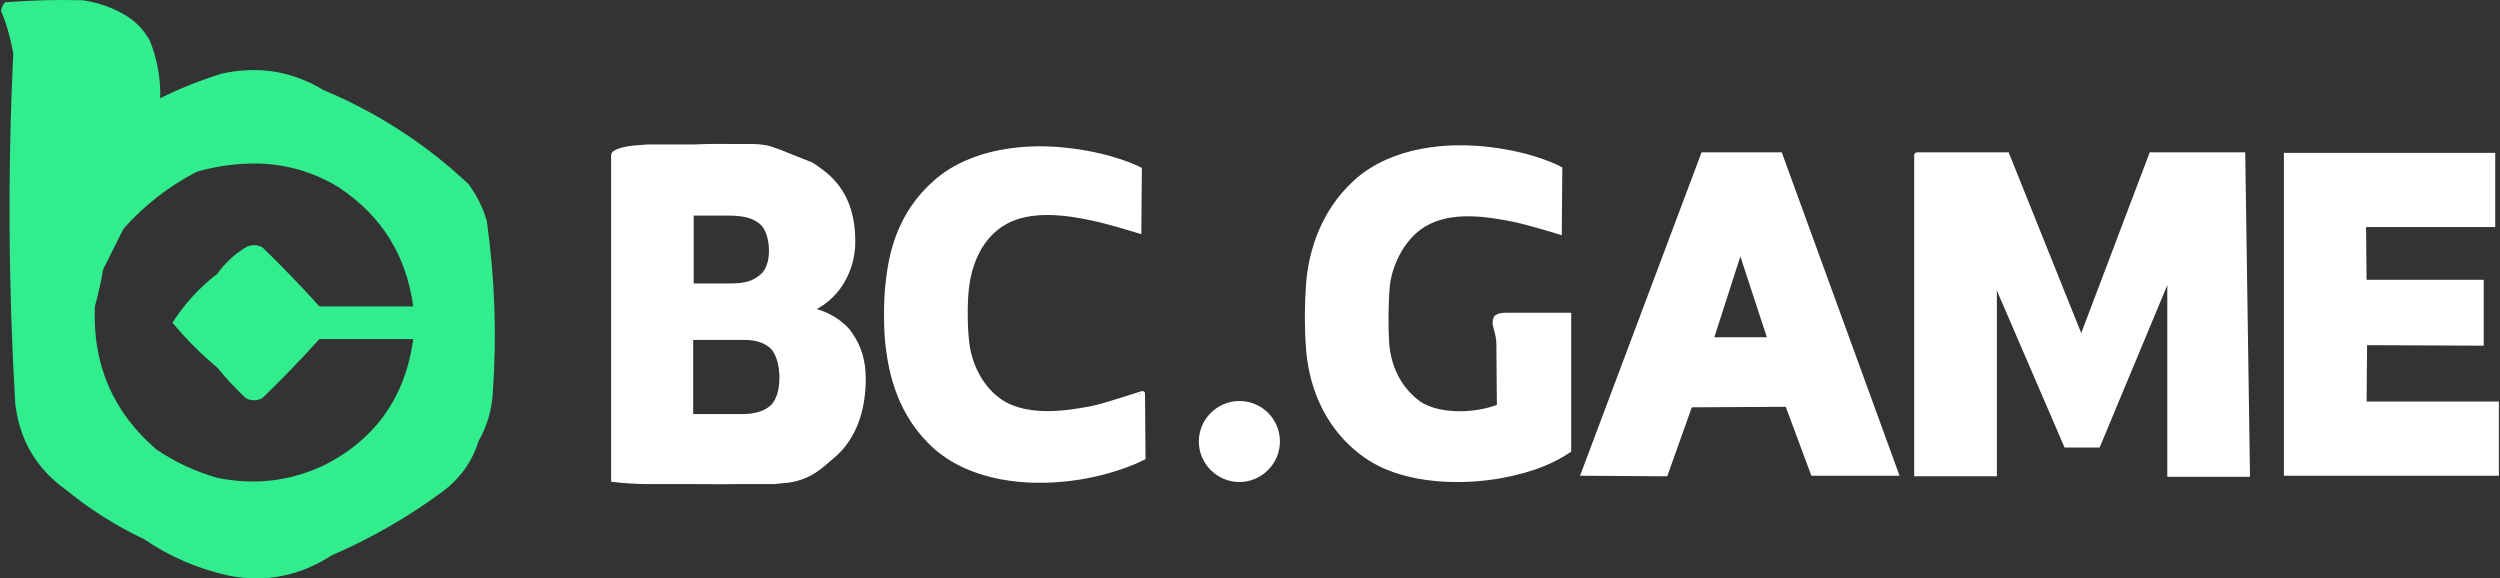 <svg width="2105" height="487" viewBox="0 0 2105 487" fill="none" xmlns="http://www.w3.org/2000/svg">
<rect x="0" y="0" width="2105" height="487" fill="#333333" stroke="none"/>
<mask id="path-1-outside-1_40003761_26" maskUnits="userSpaceOnUse" x="514.494" y="121.033" width="1590" height="287" fill="black">
<rect fill="white" x="514.494" y="121.033" width="1590" height="287"/>
<path fill-rule="evenodd" clip-rule="evenodd" d="M566.868 123.655H555.796C550.133 123.655 545.133 123.655 545.133 123.655L533.145 124.583C517.734 126.343 516.494 130.254 516.494 130.254V403.866C516.494 403.866 526.548 405.186 542.399 405.626H547.639C553.302 405.626 548.544 405.626 553.828 405.626H563.922H575.953C581.237 405.626 578.784 405.626 579.819 405.626H583.862C595.75 405.626 607.416 406.066 618.423 405.626H622.382C627.583 405.626 629.749 405.626 632.58 405.626H645.069C650.353 405.626 650.713 405.923 655.231 405.186L663.725 404.449C683.099 401.37 690.858 392.429 701.425 383.631C718.157 369.555 726.964 346.68 726.964 318.967C726.964 304.011 723.441 292.574 715.956 281.576C709.791 272.339 696.582 263.541 681.611 260.902C692.619 256.503 701.866 248.145 707.59 239.347C714.635 228.35 718.157 216.473 718.157 203.276C718.157 176.882 709.351 157.527 691.298 144.33C682.052 137.292 683.207 138.744 669.051 133.081C654.894 127.419 656.58 127.925 654.894 127.413C650.228 125.999 648.438 124.995 646.4 124.582C646.4 124.582 639.186 123.219 633.902 123.219H629.412C624.128 123.219 624.434 123.22 623.461 123.219C623.461 123.219 620.744 123.215 619.424 123.215C618.103 123.215 616.39 123.297 614.684 123.215C605.437 122.776 594.87 123.215 584.302 123.655H577.798C572.135 123.655 572.147 123.655 566.868 123.655ZM625.251 350.64C636.699 350.64 645.506 347.56 650.79 342.282C656.073 337.003 658.275 327.325 658.275 318.088C658.275 307.53 655.633 298.292 651.23 293.014C646.386 287.735 638.461 284.216 627.013 284.216H581.66V350.64H625.251ZM612.482 179.522H582.101V240.667H613.803C627.453 240.667 634.058 238.907 641.543 232.749C646.827 228.35 649.469 220.432 649.469 211.194C649.469 200.636 646.386 191.839 641.543 187.44C634.938 181.721 627.013 179.522 612.482 179.522ZM1440.71 285.975L1465.37 209.434L1490.47 285.975H1440.71ZM1434.11 130.254L1333.27 398.588L1402.4 399.028L1423.1 340.962L1505 340.522L1526.57 398.588H1596.58L1498.83 130.254H1434.11ZM1991.1 288.615L1990.66 340.082H2102.06V398.588H1925.05V234.068V130.694H2098.98V189.199H1990.22L1990.66 237.587H2089.29V289.055L1991.1 288.615ZM918.5 344.041C897.805 348 867.864 352.399 845.408 340.082C825.153 328.205 815.907 305.331 814.145 288.615C812.384 274.538 812.384 252.544 814.145 240.227C816.787 221.311 825.153 199.317 845.408 187.44C867.423 174.683 897.805 179.082 918.5 183.481C932.149 186.12 959.008 194.478 959.008 194.478L959.449 142.571C959.449 142.571 937.873 131.134 900.447 126.735C865.222 122.336 818.989 126.295 788.167 153.128C757.345 179.962 750.3 213.393 747.658 238.467C745.897 253.423 745.897 277.178 747.658 291.254C750.3 314.129 757.785 349.76 788.167 376.593C818.989 403.427 864.781 407.386 900.447 402.987C937.873 398.588 962.531 385.391 962.531 385.391L962.091 331.284C962.091 330.844 932.149 341.402 918.5 344.041ZM1043.55 403.866C1061.16 403.866 1075.69 389.35 1075.69 371.754C1075.69 353.719 1061.16 339.642 1043.55 339.642C1025.94 339.642 1011.41 354.159 1011.41 371.754C1011.41 389.35 1025.94 403.866 1043.55 403.866ZM1892.47 399.028L1888.51 130.254H1811.45L1752.45 285.975L1689.93 130.254H1614.19C1613.75 130.254 1613.75 130.694 1613.75 130.694V399.028H1679.36V234.948L1739.68 374.834H1766.54L1826.86 230.109V399.468H1892.47V399.028ZM1269.43 265.301H1320.95V325.126V379.232C1309.06 387.151 1292.33 395.508 1262.82 400.787C1235.96 405.626 1184.45 407.825 1150.1 383.631C1113.12 357.678 1103.43 318.088 1101.67 293.454C1100.35 276.298 1100.35 258.262 1101.67 239.347C1103.43 216.033 1111.8 179.962 1142.18 152.688C1173 125.415 1218.79 121.456 1254.46 125.855C1291.88 130.254 1313.46 142.131 1313.46 142.131L1313.02 195.358C1313.02 195.358 1286.16 187 1272.51 184.36C1251.82 180.401 1221.88 175.563 1199.42 188.759C1179.16 200.636 1169.48 225.71 1168.16 241.546C1166.84 257.822 1166.84 275.858 1167.72 289.495C1169.48 311.489 1179.6 328.645 1194.58 339.642C1209.99 350.2 1239.93 351.079 1262.38 342.282C1262.38 342.282 1261.94 299.172 1261.94 289.935C1261.94 285.536 1261.06 281.577 1260.18 278.497C1259.74 276.738 1259.3 274.978 1258.86 273.219C1258.42 267.06 1260.18 265.301 1269.43 265.301Z"/>
</mask>
<path fill-rule="evenodd" clip-rule="evenodd" d="M566.868 123.655H555.796C550.133 123.655 545.133 123.655 545.133 123.655L533.145 124.583C517.734 126.343 516.494 130.254 516.494 130.254V403.866C516.494 403.866 526.548 405.186 542.399 405.626H547.639C553.302 405.626 548.544 405.626 553.828 405.626H563.922H575.953C581.237 405.626 578.784 405.626 579.819 405.626H583.862C595.75 405.626 607.416 406.066 618.423 405.626H622.382C627.583 405.626 629.749 405.626 632.58 405.626H645.069C650.353 405.626 650.713 405.923 655.231 405.186L663.725 404.449C683.099 401.37 690.858 392.429 701.425 383.631C718.157 369.555 726.964 346.68 726.964 318.967C726.964 304.011 723.441 292.574 715.956 281.576C709.791 272.339 696.582 263.541 681.611 260.902C692.619 256.503 701.866 248.145 707.59 239.347C714.635 228.35 718.157 216.473 718.157 203.276C718.157 176.882 709.351 157.527 691.298 144.33C682.052 137.292 683.207 138.744 669.051 133.081C654.894 127.419 656.58 127.925 654.894 127.413C650.228 125.999 648.438 124.995 646.4 124.582C646.4 124.582 639.186 123.219 633.902 123.219H629.412C624.128 123.219 624.434 123.22 623.461 123.219C623.461 123.219 620.744 123.215 619.424 123.215C618.103 123.215 616.39 123.297 614.684 123.215C605.437 122.776 594.87 123.215 584.302 123.655H577.798C572.135 123.655 572.147 123.655 566.868 123.655ZM625.251 350.64C636.699 350.64 645.506 347.56 650.79 342.282C656.073 337.003 658.275 327.325 658.275 318.088C658.275 307.53 655.633 298.292 651.23 293.014C646.386 287.735 638.461 284.216 627.013 284.216H581.66V350.64H625.251ZM612.482 179.522H582.101V240.667H613.803C627.453 240.667 634.058 238.907 641.543 232.749C646.827 228.35 649.469 220.432 649.469 211.194C649.469 200.636 646.386 191.839 641.543 187.44C634.938 181.721 627.013 179.522 612.482 179.522ZM1440.71 285.975L1465.37 209.434L1490.47 285.975H1440.71ZM1434.11 130.254L1333.27 398.588L1402.4 399.028L1423.1 340.962L1505 340.522L1526.57 398.588H1596.58L1498.83 130.254H1434.11ZM1991.1 288.615L1990.66 340.082H2102.06V398.588H1925.05V234.068V130.694H2098.98V189.199H1990.22L1990.66 237.587H2089.29V289.055L1991.1 288.615ZM918.5 344.041C897.805 348 867.864 352.399 845.408 340.082C825.153 328.205 815.907 305.331 814.145 288.615C812.384 274.538 812.384 252.544 814.145 240.227C816.787 221.311 825.153 199.317 845.408 187.44C867.423 174.683 897.805 179.082 918.5 183.481C932.149 186.12 959.008 194.478 959.008 194.478L959.449 142.571C959.449 142.571 937.873 131.134 900.447 126.735C865.222 122.336 818.989 126.295 788.167 153.128C757.345 179.962 750.3 213.393 747.658 238.467C745.897 253.423 745.897 277.178 747.658 291.254C750.3 314.129 757.785 349.76 788.167 376.593C818.989 403.427 864.781 407.386 900.447 402.987C937.873 398.588 962.531 385.391 962.531 385.391L962.091 331.284C962.091 330.844 932.149 341.402 918.5 344.041ZM1043.55 403.866C1061.16 403.866 1075.69 389.35 1075.69 371.754C1075.69 353.719 1061.16 339.642 1043.55 339.642C1025.94 339.642 1011.41 354.159 1011.41 371.754C1011.41 389.35 1025.94 403.866 1043.55 403.866ZM1892.47 399.028L1888.51 130.254H1811.45L1752.45 285.975L1689.93 130.254H1614.19C1613.75 130.254 1613.75 130.694 1613.75 130.694V399.028H1679.36V234.948L1739.68 374.834H1766.54L1826.86 230.109V399.468H1892.47V399.028ZM1269.43 265.301H1320.95V325.126V379.232C1309.06 387.151 1292.33 395.508 1262.82 400.787C1235.96 405.626 1184.45 407.825 1150.1 383.631C1113.12 357.678 1103.43 318.088 1101.67 293.454C1100.35 276.298 1100.35 258.262 1101.67 239.347C1103.43 216.033 1111.8 179.962 1142.18 152.688C1173 125.415 1218.79 121.456 1254.46 125.855C1291.88 130.254 1313.46 142.131 1313.46 142.131L1313.02 195.358C1313.02 195.358 1286.16 187 1272.51 184.36C1251.82 180.401 1221.88 175.563 1199.42 188.759C1179.16 200.636 1169.48 225.71 1168.16 241.546C1166.84 257.822 1166.84 275.858 1167.72 289.495C1169.48 311.489 1179.6 328.645 1194.58 339.642C1209.99 350.2 1239.93 351.079 1262.38 342.282C1262.38 342.282 1261.94 299.172 1261.94 289.935C1261.94 285.536 1261.06 281.577 1260.18 278.497C1259.74 276.738 1259.3 274.978 1258.86 273.219C1258.42 267.06 1260.18 265.301 1269.43 265.301Z" fill="white"/>
<path fill-rule="evenodd" clip-rule="evenodd" d="M566.868 123.655H555.796C550.133 123.655 545.133 123.655 545.133 123.655L533.145 124.583C517.734 126.343 516.494 130.254 516.494 130.254V403.866C516.494 403.866 526.548 405.186 542.399 405.626H547.639C553.302 405.626 548.544 405.626 553.828 405.626H563.922H575.953C581.237 405.626 578.784 405.626 579.819 405.626H583.862C595.75 405.626 607.416 406.066 618.423 405.626H622.382C627.583 405.626 629.749 405.626 632.58 405.626H645.069C650.353 405.626 650.713 405.923 655.231 405.186L663.725 404.449C683.099 401.37 690.858 392.429 701.425 383.631C718.157 369.555 726.964 346.68 726.964 318.967C726.964 304.011 723.441 292.574 715.956 281.576C709.791 272.339 696.582 263.541 681.611 260.902C692.619 256.503 701.866 248.145 707.59 239.347C714.635 228.35 718.157 216.473 718.157 203.276C718.157 176.882 709.351 157.527 691.298 144.33C682.052 137.292 683.207 138.744 669.051 133.081C654.894 127.419 656.58 127.925 654.894 127.413C650.228 125.999 648.438 124.995 646.4 124.582C646.4 124.582 639.186 123.219 633.902 123.219H629.412C624.128 123.219 624.434 123.22 623.461 123.219C623.461 123.219 620.744 123.215 619.424 123.215C618.103 123.215 616.39 123.297 614.684 123.215C605.437 122.776 594.87 123.215 584.302 123.655H577.798C572.135 123.655 572.147 123.655 566.868 123.655ZM625.251 350.64C636.699 350.64 645.506 347.56 650.79 342.282C656.073 337.003 658.275 327.325 658.275 318.088C658.275 307.53 655.633 298.292 651.23 293.014C646.386 287.735 638.461 284.216 627.013 284.216H581.66V350.64H625.251ZM612.482 179.522H582.101V240.667H613.803C627.453 240.667 634.058 238.907 641.543 232.749C646.827 228.35 649.469 220.432 649.469 211.194C649.469 200.636 646.386 191.839 641.543 187.44C634.938 181.721 627.013 179.522 612.482 179.522ZM1440.71 285.975L1465.37 209.434L1490.47 285.975H1440.71ZM1434.11 130.254L1333.27 398.588L1402.4 399.028L1423.1 340.962L1505 340.522L1526.57 398.588H1596.58L1498.83 130.254H1434.11ZM1991.1 288.615L1990.66 340.082H2102.06V398.588H1925.05V234.068V130.694H2098.98V189.199H1990.22L1990.66 237.587H2089.29V289.055L1991.1 288.615ZM918.5 344.041C897.805 348 867.864 352.399 845.408 340.082C825.153 328.205 815.907 305.331 814.145 288.615C812.384 274.538 812.384 252.544 814.145 240.227C816.787 221.311 825.153 199.317 845.408 187.44C867.423 174.683 897.805 179.082 918.5 183.481C932.149 186.12 959.008 194.478 959.008 194.478L959.449 142.571C959.449 142.571 937.873 131.134 900.447 126.735C865.222 122.336 818.989 126.295 788.167 153.128C757.345 179.962 750.3 213.393 747.658 238.467C745.897 253.423 745.897 277.178 747.658 291.254C750.3 314.129 757.785 349.76 788.167 376.593C818.989 403.427 864.781 407.386 900.447 402.987C937.873 398.588 962.531 385.391 962.531 385.391L962.091 331.284C962.091 330.844 932.149 341.402 918.5 344.041ZM1043.55 403.866C1061.16 403.866 1075.69 389.35 1075.69 371.754C1075.69 353.719 1061.16 339.642 1043.55 339.642C1025.94 339.642 1011.41 354.159 1011.41 371.754C1011.41 389.35 1025.94 403.866 1043.55 403.866ZM1892.47 399.028L1888.51 130.254H1811.45L1752.45 285.975L1689.93 130.254H1614.19C1613.75 130.254 1613.75 130.694 1613.75 130.694V399.028H1679.36V234.948L1739.68 374.834H1766.54L1826.86 230.109V399.468H1892.47V399.028ZM1269.43 265.301H1320.95V325.126V379.232C1309.06 387.151 1292.33 395.508 1262.82 400.787C1235.96 405.626 1184.45 407.825 1150.1 383.631C1113.12 357.678 1103.43 318.088 1101.67 293.454C1100.35 276.298 1100.35 258.262 1101.67 239.347C1103.43 216.033 1111.8 179.962 1142.18 152.688C1173 125.415 1218.79 121.456 1254.46 125.855C1291.88 130.254 1313.46 142.131 1313.46 142.131L1313.02 195.358C1313.02 195.358 1286.16 187 1272.51 184.36C1251.82 180.401 1221.88 175.563 1199.42 188.759C1179.16 200.636 1169.48 225.71 1168.16 241.546C1166.84 257.822 1166.84 275.858 1167.72 289.495C1169.48 311.489 1179.6 328.645 1194.58 339.642C1209.99 350.2 1239.93 351.079 1262.38 342.282C1262.38 342.282 1261.94 299.172 1261.94 289.935C1261.94 285.536 1261.06 281.577 1260.18 278.497C1259.74 276.738 1259.3 274.978 1258.86 273.219C1258.42 267.06 1260.18 265.301 1269.43 265.301Z" stroke="white" stroke-width="4" mask="url(#path-1-outside-1_40003761_26)"/>
<path d="M4.292 1.933C26.027 0.216 47.792 -0.357 69.587 0.214C69.587 0.213 69.588 0.212 69.588 0.211C83.445 2.212 96.047 6.794 107.393 13.958C93.683 21.724 93.683 30.316 107.393 39.733C105.236 47.878 104.09 55.897 103.956 63.791C107.978 71.194 110.858 74.875 112.597 74.837C110.858 74.87 107.979 71.189 103.96 63.792C104.094 55.898 105.24 47.879 107.396 39.734C93.686 30.317 93.686 21.724 107.396 13.958C115.423 19.126 121.724 26 126.299 34.579C132.458 50.046 135.322 66.085 134.891 82.694C134.891 82.696 134.891 82.698 134.892 82.699C151.508 74.486 168.69 67.614 186.436 62.082C186.436 62.08 186.437 62.078 186.438 62.075C217.214 55.187 245.853 59.77 272.356 75.822C273.449 77.875 274.777 79.722 276.339 81.363C274.779 79.724 273.455 77.879 272.363 75.828C317.811 94.828 358.481 121.176 394.368 154.874C401.381 164.316 406.536 174.623 409.832 185.798H409.834C416.646 233.61 418.364 281.725 414.989 330.143C414.099 345.23 410.089 358.977 402.961 371.384C398.975 368.755 395.539 365.319 392.652 361.076C392.651 361.077 392.651 361.079 392.65 361.08C395.537 365.324 398.973 368.762 402.96 371.391C397.485 388.939 387.175 403.26 372.029 414.351C343.154 435.662 312.222 453.419 279.236 467.62C277.802 465.139 275.511 463.42 272.364 462.465C272.363 462.465 272.361 462.466 272.359 462.466C275.507 463.421 277.798 465.14 279.232 467.621C252.6 484.891 223.96 490.617 193.313 484.806C186.404 479.571 185.259 473.272 189.877 465.903C187.586 464.759 185.294 463.61 183.003 462.466C186.922 459.919 186.923 457.053 183.003 453.874C186.014 451.293 189.451 449.575 193.313 448.719C190.862 441.82 187.272 437.887 182.546 436.918C187.27 437.889 190.857 441.822 193.309 448.719C189.446 449.575 186.009 451.293 182.998 453.874C186.918 457.053 186.918 459.919 182.998 462.466C185.289 463.61 187.581 464.758 189.872 465.902C185.254 473.271 186.399 479.57 193.309 484.805C167.113 479.144 143.055 468.834 121.136 453.874C121.137 453.873 121.138 453.871 121.139 453.869C97.509 442.652 75.745 428.906 55.846 412.631C60.228 404.171 65.069 403.703 70.372 411.227C65.068 403.7 60.227 404.166 55.844 412.627C31.013 395.075 16.693 371.018 12.884 340.455C7.039 241.851 6.466 143.33 11.165 44.893C9.004 32.495 5.568 20.467 0.855 8.807C1.353 6.153 2.498 3.862 4.292 1.933ZM280.392 460.749C279.851 460.968 279.255 461.171 278.603 461.356C279.255 461.171 279.851 460.968 280.392 460.749ZM285.729 443.945C283.391 444.652 281.226 446.243 279.232 448.719C285.242 454.198 285.895 458.09 281.192 460.395C285.899 458.09 285.247 454.198 279.236 448.718C281.23 446.241 283.395 444.651 285.732 443.944L285.729 443.945ZM67.181 269.177C63.857 262.469 68.098 258.735 79.903 257.976C77.776 306.645 94.959 346.741 131.454 378.263C131.454 378.265 131.453 378.267 131.453 378.27C147.289 389.048 164.47 397.065 182.998 402.322C180.969 407.811 177.532 412.395 172.688 416.069C175.715 416.4 179.089 416.746 182.809 417.111C179.091 416.747 175.719 416.4 172.692 416.069C177.537 412.395 180.974 407.811 183.003 402.322C213.981 408.715 243.766 405.279 272.359 392.013C277.348 394.769 283.076 396.487 289.543 397.168C284.234 402.969 280.796 409.842 279.232 417.788C280.075 424.356 280.075 431.23 279.232 438.409C283.094 439.265 286.53 440.982 289.54 443.562C289.542 443.562 289.545 443.562 289.547 443.562C286.536 440.982 283.099 439.263 279.236 438.407C280.079 431.228 280.079 424.355 279.236 417.787C280.8 409.841 284.237 402.967 289.547 397.166C283.08 396.486 277.352 394.767 272.363 392.011C316.027 370.04 341.229 334.527 347.972 285.472H268.926C274.341 282.78 278.924 278.77 282.673 273.442C278.553 267.62 273.97 262.464 268.926 257.977H347.972C342.078 215.192 321.457 181.97 286.11 158.311C286.921 152.987 286.921 147.831 286.11 142.845C286.108 142.844 286.106 142.843 286.104 142.843C286.913 147.828 286.914 152.982 286.104 158.305C265.238 145.245 242.327 138.371 217.372 137.684V137.689C199.813 137.45 182.629 139.741 165.82 144.563C165.818 144.562 165.816 144.561 165.813 144.56C142.163 156.764 121.545 172.802 103.96 192.671C103.825 188.948 102.679 185.511 100.523 182.36C101.313 180.544 102.32 179.683 103.544 179.774C102.318 179.681 101.31 180.542 100.52 182.359C102.675 185.51 103.821 188.947 103.956 192.67C98.161 204.259 92.434 215.715 86.772 227.038C81.558 227.075 77.547 229.365 74.743 233.911L66.153 225.321V225.323C69.017 228.187 71.882 231.051 74.746 233.915C77.55 229.369 81.56 227.078 86.774 227.042C85.022 237.488 82.73 247.798 79.9 257.973C68.093 258.733 63.853 262.467 67.181 269.177ZM181.082 436.716C181.251 436.729 181.419 436.744 181.585 436.764C181.419 436.744 181.251 436.728 181.082 436.716ZM189.872 417.788C185.29 421.225 185.29 424.661 189.872 428.098C185.026 429.362 181.589 432.225 179.562 436.689C179.563 436.689 179.565 436.689 179.566 436.688C181.594 432.225 185.032 429.363 189.877 428.099C185.295 424.662 185.295 421.225 189.877 417.788C189.108 417.717 188.351 417.644 187.606 417.573C188.35 417.643 189.105 417.717 189.872 417.788ZM115.002 424.519C114.766 424.567 114.523 424.615 114.271 424.659C114.523 424.615 114.766 424.567 115.002 424.519ZM75.259 381.421C75.64 382.096 76.041 382.762 76.464 383.415C72.303 386.12 68.866 388.412 66.153 390.288C69.422 397.705 71.14 405.152 71.309 412.627C71.245 412.526 71.178 412.429 71.114 412.33C71.179 412.43 71.246 412.529 71.311 412.631C71.142 405.156 69.424 397.708 66.156 390.292C68.869 388.416 72.305 386.123 76.466 383.418C76.042 382.763 75.641 382.097 75.259 381.421ZM129.732 395.437C128.459 390.831 126.457 388.84 123.727 389.459C126.455 388.845 128.456 390.84 129.729 395.448C129.73 395.444 129.731 395.44 129.732 395.437ZM70.254 369.602C70.605 370.089 70.957 370.683 71.309 371.386C72.145 374.809 73.39 378.02 75.037 381.021C73.391 378.021 72.147 374.811 71.311 371.39C70.958 370.685 70.606 370.089 70.254 369.602ZM61.677 368.074C61.884 368.338 62.093 368.601 62.304 368.862C62.093 368.601 61.884 368.338 61.677 368.074ZM69.591 331.863C66.237 340.327 61.654 349.494 55.844 359.357C56.191 359.972 56.549 360.579 56.914 361.181C56.55 360.58 56.193 359.973 55.846 359.36C61.656 349.497 66.239 340.33 69.593 331.866H83.34C83.338 331.865 83.337 331.864 83.336 331.863H69.591ZM396.087 352.488C397.23 353.631 398.376 354.777 399.519 355.92C399.52 355.919 399.522 355.919 399.523 355.918C398.38 354.775 397.233 353.628 396.09 352.484C396.089 352.485 396.088 352.487 396.087 352.488ZM396.087 328.431C400.902 332.643 403.185 336.856 402.941 341.068C403.188 336.854 400.905 332.64 396.09 328.426C396.089 328.427 396.088 328.429 396.087 328.431ZM207.061 208.144C211.643 205.852 216.225 205.852 220.808 208.144C237.544 224.304 253.583 240.914 268.923 257.977C273.967 262.464 278.55 267.619 282.67 273.442C278.921 278.77 274.338 282.779 268.923 285.471C253.583 302.533 237.544 319.144 220.808 335.304C216.225 337.595 211.643 337.595 207.061 335.304C198.336 327.16 190.317 318.568 183.003 309.528C182.943 285.501 182.943 259.152 183.003 230.482C189.46 221.496 197.479 214.05 207.061 208.144ZM83.337 314.68C78.095 318.933 76.36 322.903 78.128 326.59C76.363 322.904 78.1 318.935 83.34 314.683C83.339 314.682 83.338 314.681 83.337 314.68ZM400.046 311.497C399.956 312.82 400.927 314.455 402.958 316.4C402.959 316.399 402.96 316.397 402.961 316.396C400.932 314.452 399.96 312.819 400.046 311.497ZM183.002 230.48C182.942 259.15 182.942 285.499 183.002 309.526C169.327 298.143 156.726 285.541 145.197 271.722C155.438 255.755 168.04 242.008 183.002 230.48ZM396.087 302.655C399.093 305.232 402.524 306.948 406.38 307.806C406.386 307.805 406.392 307.805 406.397 307.804C402.536 306.948 399.101 305.23 396.091 302.651C396.089 302.653 396.088 302.654 396.087 302.655ZM62.717 280.312C66.911 288.581 71.498 296.617 76.477 304.422C71.499 296.618 66.912 288.582 62.719 280.314C66.156 279.169 69.593 278.023 73.029 276.878C73.028 276.877 73.027 276.876 73.026 276.875C69.59 278.02 66.153 279.166 62.717 280.312ZM396.087 294.063C398.138 295.396 399.113 296.815 399.019 298.32C399.117 296.813 398.143 295.392 396.091 294.059C396.089 294.06 396.088 294.062 396.087 294.063ZM392.65 280.316C397.229 282.606 401.811 284.895 406.389 287.185C406.391 287.184 406.395 287.184 406.397 287.183C401.818 284.892 397.234 282.602 392.654 280.312C392.653 280.313 392.652 280.315 392.65 280.316ZM392.65 266.569C394.798 268.717 395.938 270.865 396.072 273.013C395.94 270.864 394.802 268.716 392.655 266.567C392.654 266.568 392.652 266.569 392.65 266.569ZM399.523 256.259C400.397 257.87 400.8 259.307 400.733 260.571C400.802 259.307 400.399 257.869 399.525 256.257L399.523 256.259ZM396.087 240.793C402.858 242.712 406.136 245.214 405.926 248.3C406.141 245.212 402.864 242.707 396.092 240.787C396.09 240.789 396.089 240.791 396.087 240.793ZM400.96 231.498C400.965 231.417 400.968 231.337 400.971 231.256C400.968 231.337 400.965 231.417 400.96 231.498ZM392.65 218.454C398.224 222.513 400.999 226.67 400.979 230.925C401.002 226.668 398.228 222.509 392.652 218.448C392.651 218.45 392.651 218.452 392.65 218.454ZM392.477 200.974C392.496 201.639 392.554 202.31 392.65 202.988C401.106 202.296 405.398 203.825 405.524 207.573C405.402 203.82 401.111 202.29 392.65 202.982C392.586 202.531 392.539 202.081 392.509 201.635L392.477 200.974ZM403.584 191.009C403.71 192.97 405.792 195.243 409.828 197.829C409.83 197.828 409.832 197.828 409.834 197.827C405.794 195.239 403.71 192.964 403.584 191.002V191.009ZM80.709 181.399C81.681 182.842 84.846 183.736 90.202 184.081C90.204 184.08 90.207 184.079 90.209 184.078C84.852 183.734 81.685 182.841 80.709 181.399ZM112.397 169.654C113.015 169.812 113.639 170.036 114.267 170.331C112.304 174.472 110.012 178.48 107.394 182.357C107.394 182.358 107.396 182.359 107.396 182.36C110.016 178.483 112.307 174.474 114.271 170.332C113.641 170.037 113.016 169.812 112.397 169.654ZM79.192 165.658C80.602 168.08 83.128 170.783 86.77 173.769L86.772 173.768C83.128 170.781 80.6 168.077 79.19 165.654L79.192 165.658ZM109.113 113.628L114.267 123.935C110.017 126.618 106.58 130.055 103.956 134.245C107.565 139.75 105.273 142.614 97.082 142.837C105.3 147.334 105.3 150.771 97.082 153.147C101.11 154.586 104.547 156.877 107.393 160.021C94.913 160.73 93.767 164.74 103.956 172.05L103.957 172.048C93.772 164.739 94.918 160.73 107.396 160.021C104.551 156.878 101.114 154.586 97.086 153.147C105.304 150.771 105.304 147.335 97.086 142.838C105.277 142.615 107.569 139.75 103.96 134.245C106.584 130.055 110.021 126.619 114.271 123.936L109.115 113.625C109.115 113.626 109.114 113.627 109.113 113.628ZM111.136 169.428C111.367 169.452 111.599 169.486 111.832 169.529C111.599 169.486 111.367 169.452 111.136 169.428ZM110.283 169.384C110.417 169.384 110.552 169.387 110.687 169.394C110.552 169.387 110.417 169.383 110.283 169.384ZM80.503 149.571C80.635 149.774 80.766 149.978 80.894 150.184C80.766 149.978 80.635 149.774 80.503 149.571ZM66.153 137.686C71.838 140.159 76.367 143.753 79.743 148.463C76.37 143.756 71.847 140.163 66.169 137.689C66.164 137.688 66.158 137.687 66.153 137.686ZM286.104 123.937C285.708 132.795 281.125 137.951 272.356 139.402C272.362 139.404 272.367 139.405 272.372 139.406C281.135 137.953 285.715 132.798 286.11 123.942C286.108 123.941 286.106 123.938 286.104 123.937ZM152.07 118.785C149.252 122.066 147.302 125.659 146.218 129.562C147.303 125.66 149.254 122.068 152.073 118.787C152.072 118.786 152.071 118.786 152.07 118.785ZM74.53 126.813C75.025 127.571 75.669 128.33 76.461 129.091L76.462 129.09C75.669 128.328 75.024 127.568 74.528 126.81L74.53 126.813ZM186.44 118.787C189.589 120.073 192.453 121.792 195.032 123.942C201.754 122.965 209.2 122.964 217.368 123.941V123.937C209.199 122.959 201.752 122.959 195.029 123.937C192.452 121.787 189.59 120.07 186.443 118.784C186.442 118.785 186.442 118.786 186.44 118.787ZM283.314 121.471C283.414 121.573 283.516 121.675 283.62 121.777C283.415 121.575 283.217 121.373 283.028 121.171L283.314 121.471ZM286.103 87.853C284.769 94.066 284.77 99.794 286.104 105.035C279.038 110.011 277.847 115.203 282.527 120.613C277.853 115.205 279.047 110.015 286.11 105.041C284.777 99.799 284.777 94.071 286.11 87.856C286.108 87.855 286.105 87.854 286.103 87.853ZM114.271 62.074C131.707 69.608 130.559 75.908 110.829 80.975C113.12 82.12 115.412 83.267 117.703 84.412C109.485 86.788 109.485 90.224 117.703 94.722C116.511 102.247 111.928 108.548 103.956 113.624C104.525 115.591 105.215 116.614 106.027 116.697C105.217 116.611 104.528 115.589 103.96 113.625C111.932 108.549 116.514 102.248 117.707 94.723C109.489 90.225 109.489 86.788 117.707 84.412C115.416 83.267 113.125 82.121 110.834 80.976C130.565 75.909 131.711 69.608 114.271 62.073V62.074ZM73.866 109.952C76.23 113.653 78.813 113.733 81.618 110.191C81.618 110.19 81.618 110.189 81.617 110.188C78.812 113.728 76.23 113.649 73.866 109.952ZM201.318 107.419C201.801 108.259 202.568 109.182 203.619 110.189H203.621C202.718 109.325 202.024 108.521 201.54 107.779L201.318 107.419ZM198.466 93.006C195.501 108.024 192.072 112.766 188.18 107.231L187.922 106.853C191.922 112.978 195.438 108.365 198.47 93.012L207.056 101.598H207.059C204.195 98.734 201.33 95.87 198.466 93.006ZM73.027 108.473C73.207 108.827 73.389 109.16 73.571 109.471C73.389 109.159 73.207 108.827 73.027 108.472V108.473ZM85.155 100.956C85.633 101.725 86.166 102.502 86.753 103.288C86.363 102.766 85.998 102.248 85.656 101.733L85.155 100.956ZM136.607 96.441C131.184 96.745 126.029 96.745 121.144 96.441C121.148 96.444 121.153 96.446 121.157 96.448C126.038 96.751 131.188 96.752 136.607 96.448C136.608 96.446 136.607 96.444 136.607 96.441ZM190.387 92.081C190.852 93.163 191.254 94.617 191.593 96.442C191.593 96.441 191.593 96.44 191.594 96.439C191.255 94.617 190.854 93.167 190.39 92.087L190.387 92.081ZM183.004 74.109C186.439 79.835 189.875 85.561 193.311 91.287H193.312C189.876 85.561 186.44 79.835 183.004 74.108V74.109ZM80.803 75.31C81.809 76.975 83.798 78.864 86.77 80.976L86.772 80.975C83.954 78.972 82.019 77.171 80.968 75.57L80.803 75.31ZM74.746 62.076C79.55 64.571 84.7 66.288 90.198 67.228C90.202 67.228 90.206 67.228 90.209 67.228C84.707 66.288 79.552 64.571 74.745 62.074L74.746 62.076ZM78.181 38.016C74.117 42.245 70.107 42.247 66.153 38.019V38.02C70.108 42.25 74.117 42.25 78.182 38.02C78.181 38.018 78.181 38.017 78.181 38.016ZM71.593 14.551C73.883 18.273 77.796 20.939 83.332 22.552C83.333 22.551 83.334 22.55 83.335 22.55C77.969 20.988 74.128 18.435 71.811 14.893L71.593 14.551Z" fill="#31ED8E"/>
</svg>
